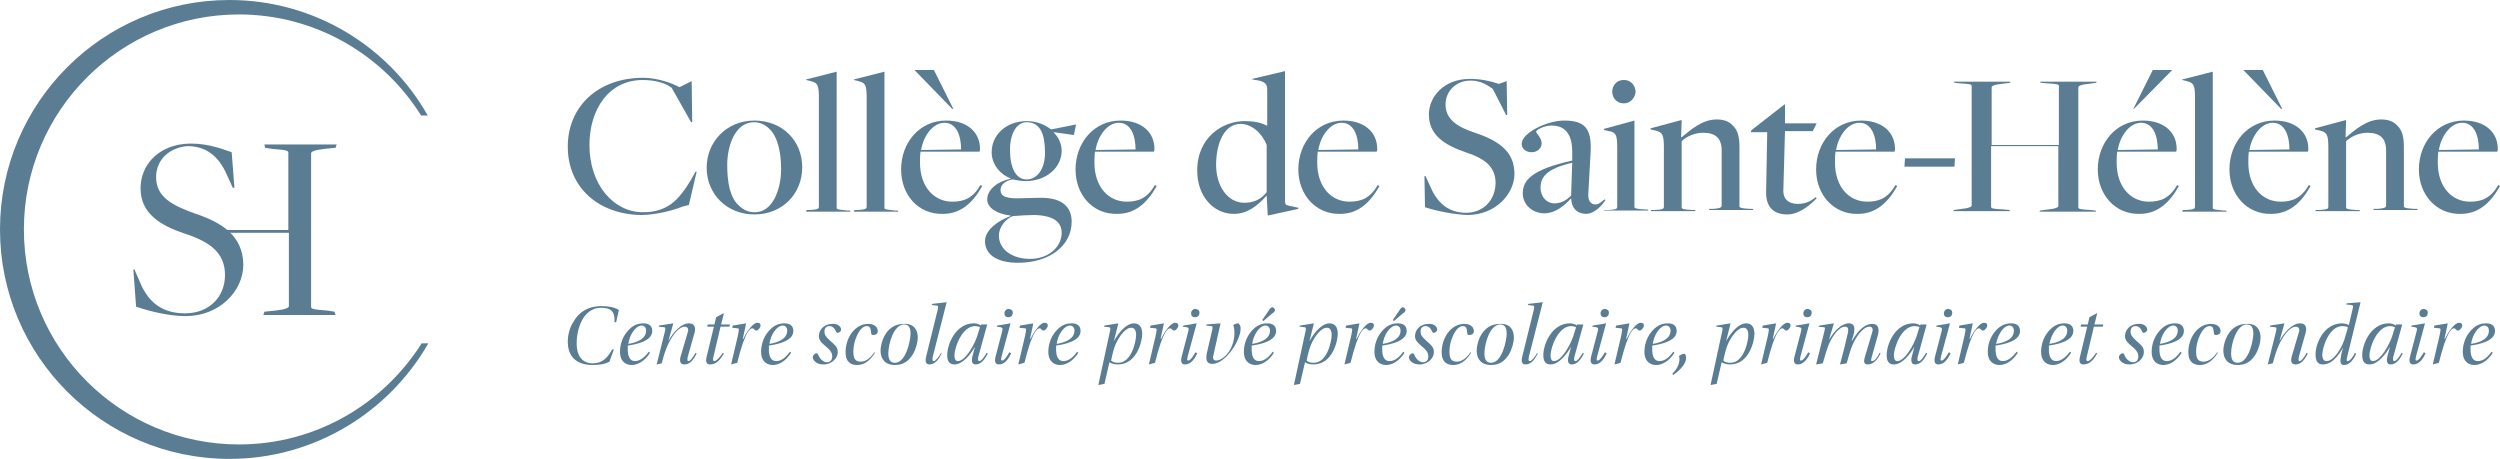 <?xml version="1.0" encoding="utf-8"?>
<!-- Generator: Adobe Illustrator 19.2.1, SVG Export Plug-In . SVG Version: 6.00 Build 0)  -->
<svg version="1.1" id="Calque_1" xmlns="http://www.w3.org/2000/svg" xmlns:xlink="http://www.w3.org/1999/xlink" x="0px" y="0px"
	 width="450px" height="82.6px" viewBox="0 0 450 82.6" style="enable-background:new 0 0 450 82.6;" xml:space="preserve">
<style type="text/css">
	.st0{fill:#5A7D94;}
</style>
<g>
	<g>
		<path class="st0" d="M56,40.5v14.7c0,0.4,0.3,0.5,2.9,0.7l1.3,0.2l0.2,0.6h-13l0.2-0.6l2-0.2c1.8-0.2,2.4-0.5,2.4-0.8V41.9H40.7
			v-0.5h11.2v-0.8l0,0V27.5c0-0.4-0.3-0.5-2.9-0.7l-1.3-0.2L47.6,26h13l-0.2,0.6l-2,0.2C56.6,27,56,27.3,56,27.6v13.1"/>
		<path class="st0" d="M35,38.4c-3.9-1.4-6.9-2.9-6.9-6.5c0-3.1,2.3-5.3,5.6-5.6c3.4,0,5.7,1.8,7.2,5.3l1,2.2h0.3l-0.5-6.4
			c-2.2-0.8-5.1-1.8-8.5-1.5c-5,0.5-7.9,4-7.9,8c0,4.6,3.7,6.7,7.8,8.1c4.7,1.5,7.4,3.5,7.4,7.5c0,4-2.9,6.9-7.2,6.9
			c-3.8,0-6.5-1.7-8.1-5.6l-1-2.3H24l0.5,6.7c2.6,0.9,6.1,1.7,8.9,1.7c6.1,0,10.4-4.5,10.4-9.3C43.7,42.3,39.8,40,35,38.4"/>
		<path class="st0" d="M75.9,61.8C69,72.7,56.9,80,43,80C21.7,80,4.3,62.7,4.3,41.3S21.7,2.6,43,2.6c13.8,0,26,7.3,32.8,18.2h1.2
			C70,8.4,56.6,0,41.3,0C18.5,0,0,18.5,0,41.3s18.5,41.3,41.3,41.3c15.3,0,28.7-8.4,35.8-20.8H75.9z"/>
	</g>
	<g>
		<g>
			<path class="st0" d="M102.2,26.4c0-7.2,5.4-12.4,13.6-12.4c2.5,0,5.3,1,6.5,1.7l2.2-1.1l0.1,7.4h-0.2l-3.5-6.2
				c-1-0.8-2.9-1.4-5.2-1.4c-6.2,0-9.6,5.4-9.6,11.7c0,7.2,4.4,12.1,9.6,12.1c4.4,0,6.4-2.1,8.6-5.7l0.9-1.6h0.2l-1.4,6l-1.2,0.3
				c-1.4,0.6-4.7,1.5-7.4,1.5C107.8,38.6,102.2,33.8,102.2,26.4z"/>
			<path class="st0" d="M127.2,30.2c0-4.7,3.6-8.5,8.6-8.5c5,0,8.6,3.6,8.6,8.4c0,4.8-3.6,8.5-8.6,8.5
				C130.8,38.6,127.2,34.9,127.2,30.2z M140.6,30.4c0-2.9-0.6-5.7-2-7.1c-0.7-0.7-1.6-1.3-2.9-1.3c-3.3,0-4.8,4.1-4.8,7.7
				c0,3.1,0.5,5.8,2,7.2c0.8,0.8,1.7,1.3,2.9,1.3C138.9,38.3,140.6,34.4,140.6,30.4z"/>
			<path class="st0" d="M145.2,37.8l0.6,0c1.2-0.1,1.6-0.1,1.6-0.6V17.5c0-2.3-0.3-2.6-1.5-2.9l-0.8-0.2l0-0.1l5.5-1.4v24.5
				c0,0.3,0.2,0.3,1.9,0.5l0.5,0l0.1,0.2h-8L145.2,37.8z"/>
			<path class="st0" d="M153.8,37.8l0.6,0c1.2-0.1,1.6-0.1,1.6-0.6V17.5c0-2.3-0.3-2.6-1.5-2.9l-0.8-0.2l0-0.1l5.5-1.4v24.5
				c0,0.3,0.2,0.3,1.9,0.5l0.5,0l0.1,0.2h-8L153.8,37.8z"/>
			<path class="st0" d="M162.2,30.5c0-4.8,3.3-8.8,8.1-8.8c3.8,0,6.1,2.1,6.1,5.1c0,0.2,0,0.3-0.1,0.5l-10.6,0
				c-0.1,0.5-0.1,1.5-0.1,2c0,4.3,2.5,7,5.8,7c2.1,0,3.7-0.6,5.1-3l0.3,0.2c-1.8,3.2-4,5-7.1,5C165.3,38.6,162.2,35.1,162.2,30.5z
				 M164.6,12.6h3.5l3.5,7h-0.2L164.6,12.6z M173,26.9c0-2.4-0.8-4.8-3-4.8c-2.1,0-3.8,2.4-4.2,4.9L173,26.9z"/>
			<path class="st0" d="M177.3,43.4c0-2.1,2.6-3.8,4.6-4.5v-0.1c-2.5-0.3-4.2-1.4-4.2-2.9c0-2,2.3-3.4,4.2-3.7v-0.1
				c-1.7-0.6-3.4-2.4-3.4-4.7c0-3.2,2.7-5.6,6.3-5.6c1.8,0,3.2,0.6,4.4,1.5l4.5-0.9l-0.4,1.9l-3.6-0.5l0,0.1c0.8,0.7,1.4,2,1.4,3.2
				c0,3.1-2.8,5.5-6.5,5.5c-0.8,0-1.8-0.2-2.3-0.3c-1.3,0.2-2.2,0.9-2.2,1.9c0,1.2,1.1,1.5,3.1,1.5c1.1,0,2.8-0.1,4.2-0.1
				c3.6,0,5.5,1.5,5.5,4.3c0,4.2-3.8,7.4-9.7,7.4C179.6,47.3,177.3,45.9,177.3,43.4z M191.1,41.9c0-1.9-1.4-3.1-4.9-3.2
				c-1,0-2.8,0.1-3.9,0.2c-1.3,0.5-2.5,2-2.5,3.5c0,2.5,2.4,4.2,5.6,4.2C188.8,46.6,191.1,44.4,191.1,41.9z M188.1,27.5
				c0-3.1-0.7-5.5-3.3-5.5c-1.8,0-3,2-3,5c0,3.3,1.1,5.3,3,5.3C186.7,32.3,188.1,30.4,188.1,27.5z"/>
			<path class="st0" d="M193.6,30.5c0-4.8,3.3-8.8,8.1-8.8c3.8,0,6.1,2.1,6.1,5.1c0,0.2,0,0.3-0.1,0.5l-10.6,0
				c-0.1,0.5-0.1,1.5-0.1,2c0,4.3,2.5,7,5.8,7c2.1,0,3.7-0.6,5.1-3l0.3,0.2c-1.8,3.2-4,5-7.1,5C196.7,38.6,193.6,35.1,193.6,30.5z
				 M204.4,26.9c0-2.4-0.8-4.8-3-4.8c-2.1,0-3.8,2.4-4.2,4.9L204.4,26.9z"/>
			<path class="st0" d="M228,35.2L228,35.2c-1.7,1.9-3.5,3.3-5.9,3.3c-3.7,0-6.6-3.2-6.6-7.8c0-6.1,4.7-8.9,8.5-8.9
				c1.6,0,2.8,0.2,4,0.8c0,0,0.1,0,0.1,0v-6.4c0-1-0.3-1.4-1.5-1.7l-1.2-0.2l0-0.1l5.9-1.4v23.1c0,0.9,0.1,1,0.6,1.1l1.8,0.4l0,0.2
				l-5.5,1.2L228,35.2z M228,34.6v-8.5c-0.8-2.1-2.7-3.8-4.7-3.8c-2.9,0-4.4,3.4-4.4,7.4c0,3.7,2,6.8,5.1,6.8
				C225.9,36.5,227.1,35.7,228,34.6z"/>
			<path class="st0" d="M233.7,30.5c0-4.8,3.3-8.8,8.1-8.8c3.8,0,6.1,2.1,6.1,5.1c0,0.2,0,0.3-0.1,0.5l-10.6,0
				c-0.1,0.5-0.1,1.5-0.1,2c0,4.3,2.5,7,5.8,7c2.1,0,3.7-0.6,5.1-3l0.3,0.2c-1.8,3.2-4,5-7.1,5C236.9,38.6,233.7,35.1,233.7,30.5z
				 M244.5,26.9c0-2.4-0.8-4.8-3-4.8c-2.1,0-3.8,2.4-4.2,4.9L244.5,26.9z"/>
			<path class="st0" d="M256.5,37.3l-0.1-5.6h0.2l1,2.2c1.4,3.1,3.6,4.4,6.3,4.4c3.1,0,5.3-2.3,5.3-5.4c0-2.9-2-4.4-5.4-5.5
				c-3.8-1.3-6.6-3.1-6.6-6.8c0-3.1,2.6-6.4,7.4-6.4c2,0,3.7,0.4,5.2,0.9l1.4-0.5l0.1,6.1h-0.2l-2.4-4.7c-1.1-0.8-2.3-1.5-4-1.5
				c-2.5,0-4.5,1.8-4.5,4.3c0,2.8,2.3,4.1,5.3,5.1c4.5,1.5,7.1,3.5,7.1,7.4c0,3.5-3.3,7.4-8.5,7.4C261.7,38.6,258.6,38,256.5,37.3z"
				/>
			<path class="st0" d="M282.8,35.7L282.8,35.7c-1.3,1.4-2.9,2.7-4.8,2.7c-2.2,0-3.9-1.6-3.9-3.6c0-2.4,1.7-4.3,8.9-5.9l0-1.2
				c0.1-3.7-1.4-5.1-3.7-5.1c-1.4,0-2.8,0.8-2.8,1.1c0,0.3,1,1.1,1,2.1c0,0.8-0.7,1.6-1.8,1.6c-1.1,0-1.8-0.7-1.8-1.5
				c0-2,4.6-4.2,7.6-4.2c3.6,0,5.1,1.2,4.8,5.9l-0.4,7.2c-0.1,1.3,0.4,2,1.3,2c0.6,0,1.1-0.5,1.6-0.9l0.2,0.1
				c-0.6,0.9-1.9,2.5-3.6,2.5C283.8,38.4,282.9,37.5,282.8,35.7z M282.8,35.2l0.2-5.9c-4.8,1.1-5.7,2.7-5.7,4.5
				c0,1.7,1.2,2.8,2.4,2.8C280.8,36.6,281.7,36.3,282.8,35.2z"/>
			<path class="st0" d="M288.8,37.8l0.7,0c1.2-0.1,1.6-0.1,1.6-0.6V26.5c0-2.3-0.3-2.7-1.5-2.9l-0.9-0.2l0-0.2l5.5-1.5v15.5
				c0,0.3,0.2,0.4,1.9,0.5l0.5,0l0.1,0.2h-8L288.8,37.8z M290.2,16.5c0-0.9,0.6-2.1,2.1-2.1c1.5,0,2.1,1.3,2.1,2.1
				c0,0.8-0.7,2.1-2.1,2.1C290.8,18.6,290.2,17.4,290.2,16.5z"/>
			<path class="st0" d="M297.2,37.8l0.7,0c1.2-0.1,1.6-0.1,1.6-0.6V26.5c0-2.3-0.3-2.7-1.5-3l-0.9-0.2l0-0.2l5.6-1.5l-0.1,3.1l0.1,0
				c1.5-1.2,3.6-3.2,6.3-3.2c1.2,0,2.2,0.3,2.9,1.1c0.9,0.8,1.2,2.1,1.2,3.8v10.7c0,0.2,0,0.4,1.9,0.5l0.5,0l0.1,0.2h-8l0.1-0.2
				l0.7,0c1.3-0.1,1.5-0.3,1.5-0.6V27.1c0-2.2-1.1-3.2-3.3-3.2c-1.7,0-3,0.7-3.9,1.5v11.9c0,0.3,0.2,0.4,1.8,0.5l0.6,0l0.1,0.2h-8
				L297.2,37.8z"/>
			<path class="st0" d="M317.9,34.7l0.2-10.9l-3,0l0.2-0.4l1.8-1.4l4.1-3.2l0.1,0l0,3.4l5.7,0l-0.7,1.4h-5l-0.3,10.8
				c0,1.3,0.8,2.3,2.6,2.3c1.4,0,2.4-0.5,3.2-1.2l0.2,0.2c-1.5,1.5-3.3,2.9-5.3,2.9C319.3,38.6,317.9,37.3,317.9,34.7z"/>
			<path class="st0" d="M326.9,30.5c0-4.8,3.3-8.8,8.1-8.8c3.8,0,6.1,2.1,6.1,5.1c0,0.2,0,0.3-0.1,0.5l-10.6,0
				c-0.1,0.5-0.1,1.5-0.1,2c0,4.3,2.5,7,5.8,7c2.1,0,3.7-0.6,5.1-3l0.3,0.2c-1.8,3.2-4,5-7.1,5C330.1,38.6,326.9,35.1,326.9,30.5z
				 M337.7,26.9c0-2.4-0.8-4.8-3-4.8c-2.1,0-3.8,2.4-4.2,4.9L337.7,26.9z"/>
			<path class="st0" d="M342.9,28.5h9l-0.1,1.5h-9L342.9,28.5z"/>
			<path class="st0" d="M351.7,37.8l1.4-0.2c1.3-0.1,1.8-0.4,1.8-0.6V15.5c0-0.3-0.2-0.4-2.2-0.5l-0.9-0.1l-0.1-0.2h10.2l-0.1,0.2
				l-1.5,0.2c-1.3,0.1-1.8,0.4-1.8,0.6v10.4h12.1V15.5c0-0.3-0.2-0.4-2.2-0.5l-1.1-0.1l-0.1-0.2h10.2l-0.1,0.2l-1.4,0.2
				c-1.3,0.1-1.8,0.4-1.8,0.6v21.6c0,0.3,0.2,0.4,2.2,0.5l0.9,0.1l0.1,0.2h-10.2l0.1-0.2l1.5-0.2c1.3-0.1,1.8-0.4,1.8-0.6V26.3
				h-12.1v10.9c0,0.3,0.2,0.4,2.2,0.5l1.1,0.1l0.1,0.2h-10.2L351.7,37.8z"/>
			<path class="st0" d="M377.6,30.5c0-4.8,3.3-8.8,8.1-8.8c3.8,0,6.1,2.1,6.1,5.1c0,0.2,0,0.3-0.1,0.5l-10.6,0
				c-0.1,0.5-0.1,1.5-0.1,2c0,4.3,2.5,7,5.8,7c2.1,0,3.7-0.6,5.1-3l0.3,0.2c-1.8,3.2-4,5-7.1,5C380.8,38.6,377.6,35.1,377.6,30.5z
				 M388.4,26.9c0-2.4-0.8-4.8-3-4.8c-2.1,0-3.8,2.4-4.2,4.9L388.4,26.9z M387.5,12.6h3.5l-6.9,7H384L387.5,12.6z"/>
			<path class="st0" d="M392.9,37.8l0.6,0c1.2-0.1,1.6-0.1,1.6-0.6V17.5c0-2.3-0.3-2.6-1.5-2.9l-0.8-0.2l0-0.1l5.5-1.4v24.5
				c0,0.3,0.2,0.3,1.9,0.5l0.5,0l0.1,0.2h-8L392.9,37.8z"/>
			<path class="st0" d="M401.3,30.5c0-4.8,3.3-8.8,8.1-8.8c3.8,0,6.1,2.1,6.1,5.1c0,0.2,0,0.3-0.1,0.5l-10.6,0
				c-0.1,0.5-0.1,1.5-0.1,2c0,4.3,2.5,7,5.8,7c2.1,0,3.7-0.6,5.1-3l0.3,0.2c-1.8,3.2-4,5-7.1,5C404.5,38.6,401.3,35.1,401.3,30.5z
				 M403.8,12.6h3.5l3.5,7h-0.2L403.8,12.6z M412.1,26.9c0-2.4-0.8-4.8-3-4.8c-2.1,0-3.8,2.4-4.2,4.9L412.1,26.9z"/>
			<path class="st0" d="M416.8,37.8l0.7,0c1.2-0.1,1.6-0.1,1.6-0.6V26.5c0-2.3-0.3-2.7-1.5-3l-0.9-0.2l0-0.2l5.6-1.5l-0.1,3.1l0.1,0
				c1.5-1.2,3.6-3.2,6.3-3.2c1.2,0,2.2,0.3,2.9,1.1c0.9,0.8,1.2,2.1,1.2,3.8v10.7c0,0.2,0,0.4,1.9,0.5l0.5,0l0.1,0.2h-8l0.1-0.2
				l0.7,0c1.3-0.1,1.5-0.3,1.5-0.6V27.1c0-2.2-1.1-3.2-3.3-3.2c-1.7,0-3,0.7-3.9,1.5v11.9c0,0.3,0.2,0.4,1.8,0.5l0.6,0l0.1,0.2h-8
				L416.8,37.8z"/>
			<path class="st0" d="M435.4,30.5c0-4.8,3.3-8.8,8.1-8.8c3.8,0,6.1,2.1,6.1,5.1c0,0.2,0,0.3-0.1,0.5l-10.6,0
				c-0.1,0.5-0.1,1.5-0.1,2c0,4.3,2.5,7,5.8,7c2.1,0,3.7-0.6,5.1-3l0.3,0.2c-1.8,3.2-4,5-7.1,5C438.6,38.6,435.4,35.1,435.4,30.5z
				 M446.2,26.9c0-2.4-0.8-4.8-3-4.8c-2.1,0-3.8,2.4-4.2,4.9L446.2,26.9z"/>
		</g>
		<g>
			<g>
				<path class="st0" d="M110.5,62.9l-0.8,2.2c-0.9,0.5-2,0.6-3,0.6c-3.6,0-4.5-2.2-4.5-4.2c0-0.9,0.2-2.4,1.1-3.7
					c0.8-1.4,2.3-2.7,5-2.7c1.3,0,2.3,0.2,3.1,0.7l-0.5,2.2h-0.3c0.1-1.6-0.3-2.6-2.4-2.6c-3.2,0-4.4,3.7-4.4,6.4
					c0,2.5,1.2,3.6,2.9,3.6c1.8,0,2.7-1.1,3.5-2.5H110.5z"/>
				<path class="st0" d="M117,63.5c-1,1.6-2.3,2.2-3.3,2.2c-0.8,0-2.1-0.4-2.1-2.4c0-1.2,0.4-2.5,1.2-3.5c0.8-1,1.7-1.6,3-1.6
					c1.2,0,1.6,0.6,1.6,1.4c0,1.8-2.9,2.4-4.4,2.6c0,0.1,0,0.6,0,0.7c0,1.1,0.3,2.1,1.3,2.1s1.9-0.9,2.5-1.7L117,63.5z M116.3,59.5
					c0-0.5-0.3-0.9-0.8-0.9c-1.1,0-2.2,1.7-2.4,3.3C114.9,61.6,116.3,60.9,116.3,59.5z"/>
				<path class="st0" d="M118.2,65.6l1.5-6c0.1-0.5,0.1-0.7-0.2-0.7l-0.9-0.1l0-0.2l2.6-0.4l0,0l-0.9,3.2h0c0.9-1.7,2.4-3.2,3.7-3.2
					c1.2,0,1.3,1,0.9,2.1l-1.1,3.9c-0.1,0.5-0.1,0.8,0.1,0.8c0.4,0,0.9-0.8,1.3-1.5l0.2,0.1c-0.5,1.1-1.2,2-2.2,2
					c-0.8,0-0.9-0.6-0.7-1.4l1.3-4.4c0.2-0.5,0-1-0.5-1c-1.3,0-2.5,2-3.1,3.3c-0.4,0.9-0.7,1.8-1.1,3.3L118.2,65.6z"/>
				<path class="st0" d="M129.7,58.8l-1.3,5.5c-0.1,0.4-0.1,0.7,0.2,0.7c0.4,0,1.2-1,1.5-1.5l0.2,0.1c-0.6,1.1-1.3,2-2.5,2
					c-0.7,0-0.8-0.6-0.6-1.4l1.3-5.4h-1.2l0.1-0.4h1.2l0.3-1.3l1.3-0.7l0.1,0l-0.5,2h1.6l-0.1,0.4H129.7z"/>
				<path class="st0" d="M131.6,65.6l1.2-5.1c0.2-1,0.3-1.4,0-1.4l-1-0.1l0.1-0.4l2.4-0.4l0,0l-0.6,2.8h0.1c0.7-1.5,1.8-2.9,2.5-2.9
					c0.5,0,0.6,0.2,0.6,0.5c0,0.4-0.5,0.9-0.7,0.9c-0.5,0-0.4-0.4-0.8-0.4c-0.5,0-1.1,1-1.7,2.7c-0.4,1.2-0.7,2.3-1,3.5L131.6,65.6z
					"/>
				<path class="st0" d="M142.4,63.5c-1,1.6-2.3,2.2-3.3,2.2c-0.8,0-2.1-0.4-2.1-2.4c0-1.2,0.4-2.5,1.2-3.5c0.8-1,1.7-1.6,3-1.6
					c1.2,0,1.6,0.6,1.6,1.4c0,1.8-2.9,2.4-4.4,2.6c0,0.1,0,0.6,0,0.7c0,1.1,0.3,2.1,1.3,2.1c1.1,0,1.9-0.9,2.5-1.7L142.4,63.5z
					 M141.7,59.5c0-0.5-0.3-0.9-0.8-0.9c-1.1,0-2.2,1.7-2.4,3.3C140.3,61.6,141.7,60.9,141.7,59.5z"/>
				<path class="st0" d="M151.4,59.3c0,0.4-0.4,0.6-0.6,0.6c-0.2,0-0.2,0-0.3-0.2c-0.3-0.7-0.7-1-1.2-1c-0.6,0-0.9,0.4-0.9,1
					c0,0.5,0.2,0.9,1,1.6c1,0.9,1.4,1.2,1.4,2.1c0,1-1,2.2-2.6,2.2c-1.4,0-1.9-0.9-1.9-1.3c0-0.3,0.3-0.7,0.7-0.7
					c0.2,0,0.2,0.1,0.3,0.3c0.3,0.8,1,1.3,1.5,1.3c0.6,0,1-0.3,1-1.1c0-0.4-0.2-1-1.1-1.7c-0.7-0.6-1.3-1.1-1.3-1.9
					c0-1.1,0.9-2.2,2.4-2.2C150.9,58.2,151.4,58.9,151.4,59.3z"/>
				<path class="st0" d="M157.5,63.5c-1,1.6-2.1,2.2-3.2,2.2c-1,0-2.1-0.4-2.1-2.3c0-2.5,1.6-5.1,4.1-5.1c1.1,0,1.7,0.6,1.7,1.3
					c0,0.5-0.4,0.7-0.8,0.7c-0.3,0-0.4-0.1-0.4-0.4c-0.1-0.9-0.2-1.2-0.8-1.2c-1.3,0-2.4,2.7-2.4,4.5c0,1.1,0.2,1.9,1.3,1.9
					c1,0,1.8-0.7,2.5-1.7L157.5,63.5z"/>
				<path class="st0" d="M165.2,60.8c0,0.7-0.3,2-0.9,3c-0.7,1.1-1.6,1.9-3.2,1.9c-1.8,0-2.6-1.1-2.6-2.6c0-1.2,0.8-4.8,4.2-4.8
					C163.9,58.2,165.2,58.8,165.2,60.8z M159.9,63.6c0,1.2,0.4,1.7,1.2,1.7c2,0,2.8-4.1,2.8-5.2c0-1.1-0.3-1.7-1.2-1.7
					C160.8,58.5,159.9,62,159.9,63.6z"/>
				<path class="st0" d="M169.5,63.6c-0.5,1.1-1.2,2-2.2,2c-0.7,0-0.8-0.6-0.6-1.4l2.1-8.5c0.1-0.6,0.1-0.7-0.3-0.7l-0.8-0.1
					l0.1-0.2l2.6-0.3l0,0l-2.5,9.8c-0.1,0.5-0.1,0.8,0.2,0.8c0.3,0,1-0.9,1.3-1.5L169.5,63.6z"/>
				<path class="st0" d="M177.7,58.4l-1.6,5.8c-0.1,0.5-0.1,0.8,0.2,0.8c0.4,0,1-1,1.3-1.5l0.2,0.1c-0.5,1.1-1.2,2-2.2,2
					c-0.7,0-0.8-0.7-0.5-1.7l0.4-1.5h0c-0.8,1.4-2.2,3.2-3.7,3.2c-1,0-1.3-0.7-1.3-1.7c0-1.9,1.5-5.7,4.8-5.7c0.5,0,1.1,0.2,1.2,0.4
					l0.1-0.2H177.7z M175.5,58.7c-2.3,0-3.7,3.8-3.7,5.3c0,0.6,0.2,1,0.6,1c1.4,0,3-3,3.5-4.5c0.1-0.4,0.4-1.3,0.5-1.6
					C176.3,58.8,175.8,58.7,175.5,58.7z"/>
				<path class="st0" d="M182,63.6c-0.5,1.1-1.2,2-2.2,2c-0.7,0-0.8-0.6-0.6-1.4l1.2-4.6c0.1-0.5,0.1-0.6-0.3-0.7l-0.7-0.1l0.1-0.2
					l2.4-0.4l0,0l-1.6,5.9c-0.1,0.5-0.2,0.8,0.1,0.8c0.4,0,1-1,1.3-1.5L182,63.6z M182.3,56.3c0,0.5-0.3,0.8-0.8,0.8
					c-0.4,0-0.7-0.2-0.7-0.7c0-0.4,0.3-0.8,0.8-0.8C182,55.7,182.3,55.8,182.3,56.3z"/>
				<path class="st0" d="M183.3,65.6l1.2-5.1c0.2-1,0.3-1.4,0-1.4l-1-0.1l0.1-0.4l2.4-0.4l0,0l-0.6,2.8h0.1c0.7-1.5,1.8-2.9,2.5-2.9
					c0.5,0,0.6,0.2,0.6,0.5c0,0.4-0.5,0.9-0.7,0.9c-0.5,0-0.4-0.4-0.8-0.4c-0.5,0-1.1,1-1.7,2.7c-0.4,1.2-0.7,2.3-1,3.5L183.3,65.6z
					"/>
				<path class="st0" d="M194.1,63.5c-1,1.6-2.3,2.2-3.3,2.2c-0.8,0-2.1-0.4-2.1-2.4c0-1.2,0.4-2.5,1.2-3.5c0.8-1,1.7-1.6,3-1.6
					c1.2,0,1.6,0.6,1.6,1.4c0,1.8-2.9,2.4-4.4,2.6c0,0.1,0,0.6,0,0.7c0,1.1,0.3,2.1,1.3,2.1c1.1,0,1.9-0.9,2.5-1.7L194.1,63.5z
					 M193.4,59.5c0-0.5-0.3-0.9-0.8-0.9c-1.1,0-2.2,1.7-2.4,3.3C192,61.6,193.4,60.9,193.4,59.5z"/>
				<path class="st0" d="M197.7,69.3l2.1-9.7c0.1-0.4,0.1-0.7-0.2-0.7l-0.9-0.1l0.1-0.2l2.5-0.4l0,0l-0.8,3.2h0
					c1.2-2.1,2.5-3.2,3.6-3.2c1,0,1.5,0.7,1.5,1.9s-0.9,5.5-4.4,5.5c-0.7,0-1.2-0.2-1.5-0.4l-0.9,3.9L197.7,69.3z M200.8,62
					c-0.2,0.4-0.6,1.8-0.8,2.9c0.3,0.3,0.7,0.4,1.3,0.4c2.4,0,3.2-3.9,3.2-5c0-0.8-0.3-1.3-0.8-1.3C202.7,58.9,201.5,60.4,200.8,62z
					"/>
				<path class="st0" d="M206.8,65.6l1.2-5.1c0.2-1,0.3-1.4,0-1.4l-1-0.1l0.1-0.4l2.4-0.4l0,0l-0.6,2.8h0.1c0.7-1.5,1.8-2.9,2.5-2.9
					c0.5,0,0.6,0.2,0.6,0.5c0,0.4-0.5,0.9-0.7,0.9c-0.5,0-0.4-0.4-0.8-0.4c-0.5,0-1.1,1-1.7,2.7c-0.4,1.2-0.7,2.3-1,3.5L206.8,65.6z
					"/>
				<path class="st0" d="M215.5,63.6c-0.5,1.1-1.2,2-2.2,2c-0.7,0-0.8-0.6-0.6-1.4l1.2-4.6c0.1-0.5,0.1-0.6-0.3-0.7l-0.7-0.1
					l0.1-0.2l2.4-0.4l0,0l-1.6,5.9c-0.1,0.5-0.2,0.8,0.1,0.8c0.4,0,1-1,1.3-1.5L215.5,63.6z M215.9,56.3c0,0.5-0.3,0.8-0.8,0.8
					c-0.4,0-0.7-0.2-0.7-0.7c0-0.4,0.3-0.8,0.8-0.8C215.6,55.7,215.9,55.8,215.9,56.3z"/>
				<path class="st0" d="M219.7,58.2L219.7,58.2l-1.3,5.8c-0.2,0.7,0.2,0.9,0.5,0.9c1.3,0,3.3-2,3.3-5c0-0.5-0.1-1.1-0.2-1.4
					c0.3-0.2,0.6-0.3,0.9-0.3c0.1,0,0.5,0.5,0.4,1.1c0,0.9-0.7,2.6-1.7,3.9c-1,1.3-2.2,2.3-3.4,2.3c-0.9,0-1.2-0.6-1-1.8l1-4.3
					c0.1-0.5,0.1-0.7-0.2-0.7l-0.9-0.1l0.1-0.2L219.7,58.2z"/>
				<path class="st0" d="M229.3,63.5c-1,1.6-2.3,2.2-3.3,2.2c-0.8,0-2.1-0.4-2.1-2.4c0-1.2,0.4-2.5,1.2-3.5c0.8-1,1.7-1.6,3-1.6
					c1.2,0,1.6,0.6,1.6,1.4c0,1.8-2.9,2.4-4.4,2.6c0,0.1,0,0.6,0,0.7c0,1.1,0.3,2.1,1.3,2.1c1.1,0,1.9-0.9,2.5-1.7L229.3,63.5z
					 M228.6,59.5c0-0.5-0.3-0.9-0.8-0.9c-1.1,0-2.2,1.7-2.4,3.3C227.2,61.6,228.6,60.9,228.6,59.5z M227.2,57.6l1.1-1.6
					c0.3-0.5,0.5-0.7,0.7-0.7c0.2,0,0.5,0.3,0.5,0.5c0,0.3-0.3,0.5-0.6,0.7l-1.5,1.3L227.2,57.6z"/>
				<path class="st0" d="M232.9,69.3l2.1-9.7c0.1-0.4,0.1-0.7-0.2-0.7l-0.9-0.1l0.1-0.2l2.5-0.4l0,0l-0.8,3.2h0
					c1.2-2.1,2.5-3.2,3.6-3.2c1,0,1.5,0.7,1.5,1.9s-0.9,5.5-4.4,5.5c-0.7,0-1.2-0.2-1.5-0.4l-0.9,3.9L232.9,69.3z M236,62
					c-0.2,0.4-0.6,1.8-0.8,2.9c0.3,0.3,0.7,0.4,1.3,0.4c2.4,0,3.2-3.9,3.2-5c0-0.8-0.3-1.3-0.8-1.3C237.9,58.9,236.7,60.4,236,62z"
					/>
				<path class="st0" d="M242,65.6l1.2-5.1c0.2-1,0.3-1.4,0-1.4l-1-0.1l0.1-0.4l2.4-0.4l0,0l-0.6,2.8h0.1c0.7-1.5,1.8-2.9,2.5-2.9
					c0.5,0,0.6,0.2,0.6,0.5c0,0.4-0.5,0.9-0.7,0.9c-0.5,0-0.4-0.4-0.8-0.4c-0.5,0-1.1,1-1.7,2.7c-0.4,1.2-0.7,2.3-1,3.5L242,65.6z"
					/>
				<path class="st0" d="M252.8,63.5c-1,1.6-2.3,2.2-3.3,2.2c-0.8,0-2.1-0.4-2.1-2.4c0-1.2,0.4-2.5,1.2-3.5c0.8-1,1.7-1.6,3-1.6
					c1.2,0,1.6,0.6,1.6,1.4c0,1.8-2.9,2.4-4.4,2.6c0,0.1,0,0.6,0,0.7c0,1.1,0.3,2.1,1.3,2.1c1.1,0,1.9-0.9,2.5-1.7L252.8,63.5z
					 M252.1,59.5c0-0.5-0.3-0.9-0.8-0.9c-1.1,0-2.2,1.7-2.4,3.3C250.7,61.6,252.1,60.9,252.1,59.5z M250.7,57.6l1.1-1.6
					c0.3-0.5,0.5-0.7,0.7-0.7c0.2,0,0.5,0.3,0.5,0.5c0,0.3-0.3,0.5-0.6,0.7l-1.5,1.3L250.7,57.6z"/>
				<path class="st0" d="M258.7,59.3c0,0.4-0.4,0.6-0.6,0.6c-0.2,0-0.2,0-0.3-0.2c-0.3-0.7-0.7-1-1.2-1c-0.6,0-0.9,0.4-0.9,1
					c0,0.5,0.2,0.9,1,1.6c1,0.9,1.4,1.2,1.4,2.1c0,1-1,2.2-2.6,2.2c-1.4,0-1.9-0.9-1.9-1.3c0-0.3,0.3-0.7,0.7-0.7
					c0.2,0,0.2,0.1,0.3,0.3c0.3,0.8,1,1.3,1.5,1.3c0.6,0,1-0.3,1-1.1c0-0.4-0.2-1-1.1-1.7c-0.7-0.6-1.3-1.1-1.3-1.9
					c0-1.1,0.9-2.2,2.4-2.2C258.2,58.2,258.7,58.9,258.7,59.3z"/>
				<path class="st0" d="M264.8,63.5c-1,1.6-2.1,2.2-3.2,2.2c-1,0-2.1-0.4-2.1-2.3c0-2.5,1.6-5.1,4.1-5.1c1.1,0,1.7,0.6,1.7,1.3
					c0,0.5-0.4,0.7-0.8,0.7c-0.3,0-0.4-0.1-0.4-0.4c-0.1-0.9-0.2-1.2-0.8-1.2c-1.3,0-2.4,2.7-2.4,4.5c0,1.1,0.2,1.9,1.3,1.9
					c1,0,1.8-0.7,2.5-1.7L264.8,63.5z"/>
				<path class="st0" d="M272.5,60.8c0,0.7-0.3,2-0.9,3c-0.7,1.1-1.6,1.9-3.2,1.9c-1.8,0-2.6-1.1-2.6-2.6c0-1.2,0.8-4.8,4.2-4.8
					C271.2,58.2,272.5,58.8,272.5,60.8z M267.2,63.6c0,1.2,0.4,1.7,1.2,1.7c2,0,2.8-4.1,2.8-5.2c0-1.1-0.3-1.7-1.2-1.7
					C268.1,58.5,267.2,62,267.2,63.6z"/>
				<path class="st0" d="M276.8,63.6c-0.5,1.1-1.2,2-2.2,2c-0.7,0-0.8-0.6-0.6-1.4l2.1-8.5c0.1-0.6,0.1-0.7-0.3-0.7l-0.8-0.1
					l0.1-0.2l2.6-0.3l0,0l-2.5,9.8c-0.1,0.5-0.1,0.8,0.2,0.8c0.3,0,1-0.9,1.3-1.5L276.8,63.6z"/>
				<path class="st0" d="M285,58.4l-1.6,5.8c-0.1,0.5-0.1,0.8,0.2,0.8c0.4,0,1-1,1.3-1.5l0.2,0.1c-0.5,1.1-1.2,2-2.2,2
					c-0.7,0-0.8-0.7-0.5-1.7l0.4-1.5h0c-0.8,1.4-2.2,3.2-3.7,3.2c-1,0-1.3-0.7-1.3-1.7c0-1.9,1.5-5.7,4.8-5.7c0.5,0,1.1,0.2,1.2,0.4
					l0.1-0.2H285z M282.8,58.7c-2.3,0-3.7,3.8-3.7,5.3c0,0.6,0.2,1,0.6,1c1.4,0,3-3,3.5-4.5c0.1-0.4,0.4-1.3,0.5-1.6
					C283.5,58.8,283.1,58.7,282.8,58.7z"/>
				<path class="st0" d="M289.2,63.6c-0.5,1.1-1.2,2-2.2,2c-0.7,0-0.8-0.6-0.6-1.4l1.2-4.6c0.1-0.5,0.1-0.6-0.3-0.7l-0.7-0.1
					l0.1-0.2l2.4-0.4l0,0l-1.6,5.9c-0.1,0.5-0.2,0.8,0.1,0.8c0.4,0,1-1,1.3-1.5L289.2,63.6z M289.6,56.3c0,0.5-0.3,0.8-0.8,0.8
					c-0.4,0-0.7-0.2-0.7-0.7c0-0.4,0.3-0.8,0.8-0.8C289.3,55.7,289.6,55.8,289.6,56.3z"/>
				<path class="st0" d="M290.6,65.6l1.2-5.1c0.2-1,0.3-1.4,0-1.4l-1-0.1l0.1-0.4l2.4-0.4l0,0l-0.6,2.8h0.1c0.7-1.5,1.8-2.9,2.5-2.9
					c0.5,0,0.6,0.2,0.6,0.5c0,0.4-0.5,0.9-0.7,0.9c-0.5,0-0.4-0.4-0.8-0.4c-0.5,0-1.1,1-1.7,2.7c-0.4,1.2-0.7,2.3-1,3.5L290.6,65.6z
					"/>
				<path class="st0" d="M301.4,63.5c-1,1.6-2.3,2.2-3.3,2.2c-0.8,0-2.1-0.4-2.1-2.4c0-1.2,0.4-2.5,1.2-3.5c0.8-1,1.7-1.6,3-1.6
					c1.2,0,1.6,0.6,1.6,1.4c0,1.8-2.9,2.4-4.4,2.6c0,0.1,0,0.6,0,0.7c0,1.1,0.3,2.1,1.3,2.1c1.1,0,1.9-0.9,2.5-1.7L301.4,63.5z
					 M300.7,59.5c0-0.5-0.3-0.9-0.8-0.9c-1.1,0-2.2,1.7-2.4,3.3C299.3,61.6,300.7,60.9,300.7,59.5z"/>
				<path class="st0" d="M302.3,64.7c0-0.2,0-0.5-0.1-0.6c0.2-0.2,0.8-0.5,1.1-0.4c0.1,0.2,0.2,0.4,0.2,0.7c0,1.3-1.5,2.5-2.3,3.1
					l-0.2-0.2C301.8,66.5,302.3,65.6,302.3,64.7z"/>
				<path class="st0" d="M307.9,69.3l2.1-9.7c0.1-0.4,0.1-0.7-0.2-0.7l-0.9-0.1l0.1-0.2l2.5-0.4l0,0l-0.8,3.2h0
					c1.2-2.1,2.5-3.2,3.6-3.2c1,0,1.5,0.7,1.5,1.9s-0.9,5.5-4.4,5.5c-0.7,0-1.2-0.2-1.5-0.4l-0.9,3.9L307.9,69.3z M311,62
					c-0.2,0.4-0.6,1.8-0.8,2.9c0.3,0.3,0.7,0.4,1.3,0.4c2.4,0,3.2-3.9,3.2-5c0-0.8-0.3-1.3-0.8-1.3C312.9,58.9,311.7,60.4,311,62z"
					/>
				<path class="st0" d="M317,65.6l1.2-5.1c0.2-1,0.3-1.4,0-1.4l-1-0.1l0.1-0.4l2.4-0.4l0,0l-0.6,2.8h0.1c0.7-1.5,1.8-2.9,2.5-2.9
					c0.5,0,0.6,0.2,0.6,0.5c0,0.4-0.5,0.9-0.7,0.9c-0.5,0-0.4-0.4-0.8-0.4c-0.5,0-1.1,1-1.7,2.7c-0.4,1.2-0.7,2.3-1,3.5L317,65.6z"
					/>
				<path class="st0" d="M325.8,63.6c-0.5,1.1-1.2,2-2.2,2c-0.7,0-0.8-0.6-0.6-1.4l1.2-4.6c0.1-0.5,0.1-0.6-0.3-0.7l-0.7-0.1
					l0.1-0.2l2.4-0.4l0,0l-1.6,5.9c-0.1,0.5-0.2,0.8,0.1,0.8c0.4,0,1-1,1.3-1.5L325.8,63.6z M326.1,56.3c0,0.5-0.3,0.8-0.8,0.8
					c-0.4,0-0.7-0.2-0.7-0.7c0-0.4,0.3-0.8,0.8-0.8C325.8,55.7,326.1,55.8,326.1,56.3z"/>
				<path class="st0" d="M327.5,58.6l2.6-0.4l0,0l-0.9,3h0c1-1.7,2.3-3,3.6-3c1,0,1.2,0.8,0.8,2.2l-0.3,0.9h0.1c1.1-1.9,2.3-3,3.6-3
					c1.2,0,1.3,1,1,2.1l-1.1,3.9c-0.1,0.5-0.2,0.7,0.1,0.7c0.4,0,1-0.7,1.3-1.5l0.2,0.1c-0.5,1.1-1.3,2-2.3,2
					c-0.7,0-0.8-0.5-0.5-1.4l1.3-4.4c0.2-0.6,0-1-0.5-1c-1.2,0-2.5,2-3,3.2c-0.4,0.9-0.7,1.9-1.1,3.4l-1.2,0.2
					c0.5-1.8,1-3.8,1.4-5.6c0.2-0.9,0-1.2-0.5-1.2c-1.2,0-2.5,2.1-3,3.4c-0.3,0.8-0.6,1.8-1,3.2l-1.2,0.2l1.5-6
					c0.1-0.5,0.2-0.7-0.2-0.7l-0.9-0.1L327.5,58.6z"/>
				<path class="st0" d="M346.8,58.4l-1.6,5.8c-0.1,0.5-0.1,0.8,0.2,0.8c0.4,0,1-1,1.3-1.5l0.2,0.1c-0.5,1.1-1.2,2-2.2,2
					c-0.7,0-0.8-0.7-0.5-1.7l0.4-1.5h0c-0.8,1.4-2.2,3.2-3.7,3.2c-1,0-1.3-0.7-1.3-1.7c0-1.9,1.5-5.7,4.8-5.7c0.5,0,1.1,0.2,1.2,0.4
					l0.1-0.2H346.8z M344.6,58.7c-2.3,0-3.7,3.8-3.7,5.3c0,0.6,0.2,1,0.6,1c1.4,0,3-3,3.5-4.5c0.1-0.4,0.4-1.3,0.5-1.6
					C345.4,58.8,345,58.7,344.6,58.7z"/>
				<path class="st0" d="M351.1,63.6c-0.5,1.1-1.2,2-2.2,2c-0.7,0-0.8-0.6-0.6-1.4l1.2-4.6c0.1-0.5,0.1-0.6-0.3-0.7l-0.7-0.1
					l0.1-0.2l2.4-0.4l0,0l-1.6,5.9c-0.1,0.5-0.2,0.8,0.1,0.8c0.4,0,1-1,1.3-1.5L351.1,63.6z M351.4,56.3c0,0.5-0.3,0.8-0.8,0.8
					c-0.4,0-0.7-0.2-0.7-0.7c0-0.4,0.3-0.8,0.8-0.8C351.1,55.7,351.4,55.8,351.4,56.3z"/>
				<path class="st0" d="M352.4,65.6l1.2-5.1c0.2-1,0.3-1.4,0-1.4l-1-0.1l0.1-0.4l2.4-0.4l0,0l-0.6,2.8h0.1c0.7-1.5,1.8-2.9,2.5-2.9
					c0.5,0,0.6,0.2,0.6,0.5c0,0.4-0.5,0.9-0.7,0.9c-0.5,0-0.4-0.4-0.8-0.4c-0.5,0-1.1,1-1.7,2.7c-0.4,1.2-0.7,2.3-1,3.5L352.4,65.6z
					"/>
				<path class="st0" d="M363.2,63.5c-1,1.6-2.3,2.2-3.3,2.2c-0.8,0-2.1-0.4-2.1-2.4c0-1.2,0.4-2.5,1.2-3.5c0.8-1,1.7-1.6,3-1.6
					c1.2,0,1.6,0.6,1.6,1.4c0,1.8-2.9,2.4-4.4,2.6c0,0.1,0,0.6,0,0.7c0,1.1,0.3,2.1,1.3,2.1s1.9-0.9,2.5-1.7L363.2,63.5z
					 M362.5,59.5c0-0.5-0.3-0.9-0.8-0.9c-1.1,0-2.1,1.7-2.4,3.3C361.2,61.6,362.5,60.9,362.5,59.5z"/>
				<path class="st0" d="M372.8,63.5c-1,1.6-2.3,2.2-3.3,2.2c-0.8,0-2.1-0.4-2.1-2.4c0-1.2,0.4-2.5,1.2-3.5c0.8-1,1.7-1.6,3-1.6
					c1.2,0,1.6,0.6,1.6,1.4c0,1.8-2.9,2.4-4.4,2.6c0,0.1,0,0.6,0,0.7c0,1.1,0.3,2.1,1.3,2.1s1.9-0.9,2.5-1.7L372.8,63.5z
					 M372.1,59.5c0-0.5-0.3-0.9-0.8-0.9c-1.1,0-2.1,1.7-2.4,3.3C370.8,61.6,372.1,60.9,372.1,59.5z"/>
				<path class="st0" d="M376.9,58.8l-1.3,5.5c-0.1,0.4-0.1,0.7,0.2,0.7c0.4,0,1.2-1,1.5-1.5l0.2,0.1c-0.6,1.1-1.3,2-2.5,2
					c-0.7,0-0.8-0.6-0.6-1.4l1.3-5.4h-1.2l0.1-0.4h1.2l0.3-1.3l1.3-0.7l0.1,0l-0.5,2h1.6l-0.1,0.4H376.9z"/>
				<path class="st0" d="M386.5,59.3c0,0.4-0.4,0.6-0.6,0.6c-0.2,0-0.2,0-0.3-0.2c-0.3-0.7-0.7-1-1.2-1c-0.6,0-0.9,0.4-0.9,1
					c0,0.5,0.2,0.9,1,1.6c1,0.9,1.4,1.2,1.4,2.1c0,1-1,2.2-2.6,2.2c-1.4,0-1.9-0.9-1.9-1.3c0-0.3,0.3-0.7,0.7-0.7
					c0.2,0,0.2,0.1,0.3,0.3c0.3,0.8,1,1.3,1.5,1.3c0.6,0,1-0.3,1-1.1c0-0.4-0.2-1-1.1-1.7c-0.7-0.6-1.3-1.1-1.3-1.9
					c0-1.1,0.9-2.2,2.4-2.2C386,58.2,386.5,58.9,386.5,59.3z"/>
				<path class="st0" d="M392.7,63.5c-1,1.6-2.3,2.2-3.3,2.2c-0.8,0-2.1-0.4-2.1-2.4c0-1.2,0.4-2.5,1.2-3.5c0.8-1,1.7-1.6,3-1.6
					c1.2,0,1.6,0.6,1.6,1.4c0,1.8-2.9,2.4-4.4,2.6c0,0.1,0,0.6,0,0.7c0,1.1,0.3,2.1,1.3,2.1c1.1,0,1.9-0.9,2.5-1.7L392.7,63.5z
					 M392,59.5c0-0.5-0.3-0.9-0.8-0.9c-1.1,0-2.2,1.7-2.4,3.3C390.6,61.6,392,60.9,392,59.5z"/>
				<path class="st0" d="M399.2,63.5c-1,1.6-2.1,2.2-3.2,2.2c-1,0-2.1-0.4-2.1-2.3c0-2.5,1.6-5.1,4.1-5.1c1.1,0,1.7,0.6,1.7,1.3
					c0,0.5-0.4,0.7-0.8,0.7c-0.3,0-0.4-0.1-0.4-0.4c-0.1-0.9-0.2-1.2-0.8-1.2c-1.3,0-2.4,2.7-2.4,4.5c0,1.1,0.2,1.9,1.3,1.9
					c1,0,1.8-0.7,2.5-1.7L399.2,63.5z"/>
				<path class="st0" d="M406.9,60.8c0,0.7-0.3,2-0.9,3c-0.7,1.1-1.6,1.9-3.2,1.9c-1.8,0-2.6-1.1-2.6-2.6c0-1.2,0.8-4.8,4.2-4.8
					C405.6,58.2,406.9,58.8,406.9,60.8z M401.6,63.6c0,1.2,0.4,1.7,1.2,1.7c2,0,2.8-4.1,2.8-5.2c0-1.1-0.3-1.7-1.2-1.7
					C402.5,58.5,401.6,62,401.6,63.6z"/>
				<path class="st0" d="M408.2,65.6l1.5-6c0.1-0.5,0.1-0.7-0.2-0.7l-0.9-0.1l0-0.2l2.6-0.4l0,0l-0.9,3.2h0c0.9-1.7,2.4-3.2,3.7-3.2
					c1.2,0,1.3,1,0.9,2.1l-1.1,3.9c-0.1,0.5-0.1,0.8,0.1,0.8c0.4,0,0.9-0.8,1.3-1.5l0.2,0.1c-0.5,1.1-1.2,2-2.2,2
					c-0.8,0-0.9-0.6-0.7-1.4l1.3-4.4c0.2-0.5,0-1-0.5-1c-1.3,0-2.5,2-3.1,3.3c-0.4,0.9-0.7,1.8-1.1,3.3L408.2,65.6z"/>
				<path class="st0" d="M424.9,54.4L424.9,54.4l-2.4,9.8c-0.1,0.5-0.2,0.8,0.1,0.8c0.4,0,1.1-1,1.3-1.5l0.2,0.2
					c-0.5,1.1-1.2,2-2.2,2c-0.7,0-0.7-0.7-0.5-1.7c0.1-0.5,0.2-1,0.4-1.5l0,0c-0.9,1.5-2,3.1-3.7,3.1c-1.1,0-1.3-0.9-1.3-1.9
					c0-1.7,1.4-5.5,4.8-5.5c0.5,0,1,0.2,1.2,0.3l0.7-3c0.1-0.5,0.1-0.5-0.3-0.6l-0.9-0.1l0.1-0.2L424.9,54.4z M418.8,65
					c1.3,0,2.9-2.5,3.4-4.6c0.1-0.4,0.4-1.2,0.4-1.5c-0.2-0.1-0.5-0.2-1-0.2c-2.3,0-3.6,3.7-3.6,5.3C418.1,64.7,418.3,65,418.8,65z"
					/>
				<path class="st0" d="M432.4,58.4l-1.6,5.8c-0.1,0.5-0.1,0.8,0.2,0.8c0.4,0,1-1,1.3-1.5l0.2,0.1c-0.5,1.1-1.2,2-2.2,2
					c-0.7,0-0.8-0.7-0.5-1.7l0.4-1.5h0c-0.8,1.4-2.2,3.2-3.7,3.2c-1,0-1.3-0.7-1.3-1.7c0-1.9,1.5-5.7,4.8-5.7c0.5,0,1.1,0.2,1.2,0.4
					l0.1-0.2H432.4z M430.2,58.7c-2.3,0-3.7,3.8-3.7,5.3c0,0.6,0.2,1,0.6,1c1.4,0,3-3,3.5-4.5c0.1-0.4,0.4-1.3,0.5-1.6
					C430.9,58.8,430.5,58.7,430.2,58.7z"/>
				<path class="st0" d="M436.6,63.6c-0.5,1.1-1.2,2-2.2,2c-0.7,0-0.8-0.6-0.6-1.4l1.2-4.6c0.1-0.5,0.1-0.6-0.3-0.7l-0.7-0.1
					l0.1-0.2l2.4-0.4l0,0l-1.6,5.9c-0.1,0.5-0.2,0.8,0.1,0.8c0.4,0,1-1,1.3-1.5L436.6,63.6z M437,56.3c0,0.5-0.3,0.8-0.8,0.8
					c-0.4,0-0.7-0.2-0.7-0.7c0-0.4,0.3-0.8,0.8-0.8C436.7,55.7,437,55.8,437,56.3z"/>
				<path class="st0" d="M437.9,65.6l1.2-5.1c0.2-1,0.3-1.4,0-1.4l-1-0.1l0.1-0.4l2.4-0.4l0,0l-0.6,2.8h0.1c0.7-1.5,1.8-2.9,2.5-2.9
					c0.5,0,0.6,0.2,0.6,0.5c0,0.4-0.5,0.9-0.7,0.9c-0.5,0-0.4-0.4-0.8-0.4c-0.5,0-1.1,1-1.7,2.7c-0.4,1.2-0.7,2.3-1,3.5L437.9,65.6z
					"/>
				<path class="st0" d="M448.7,63.5c-1,1.6-2.3,2.2-3.3,2.2c-0.8,0-2.1-0.4-2.1-2.4c0-1.2,0.4-2.5,1.2-3.5c0.8-1,1.7-1.6,3-1.6
					c1.2,0,1.6,0.6,1.6,1.4c0,1.8-2.9,2.4-4.4,2.6c0,0.1,0,0.6,0,0.7c0,1.1,0.3,2.1,1.3,2.1c1.1,0,1.9-0.9,2.5-1.7L448.7,63.5z
					 M448,59.5c0-0.5-0.3-0.9-0.8-0.9c-1.1,0-2.2,1.7-2.4,3.3C446.7,61.6,448,60.9,448,59.5z"/>
			</g>
		</g>
	</g>
</g>
</svg>
